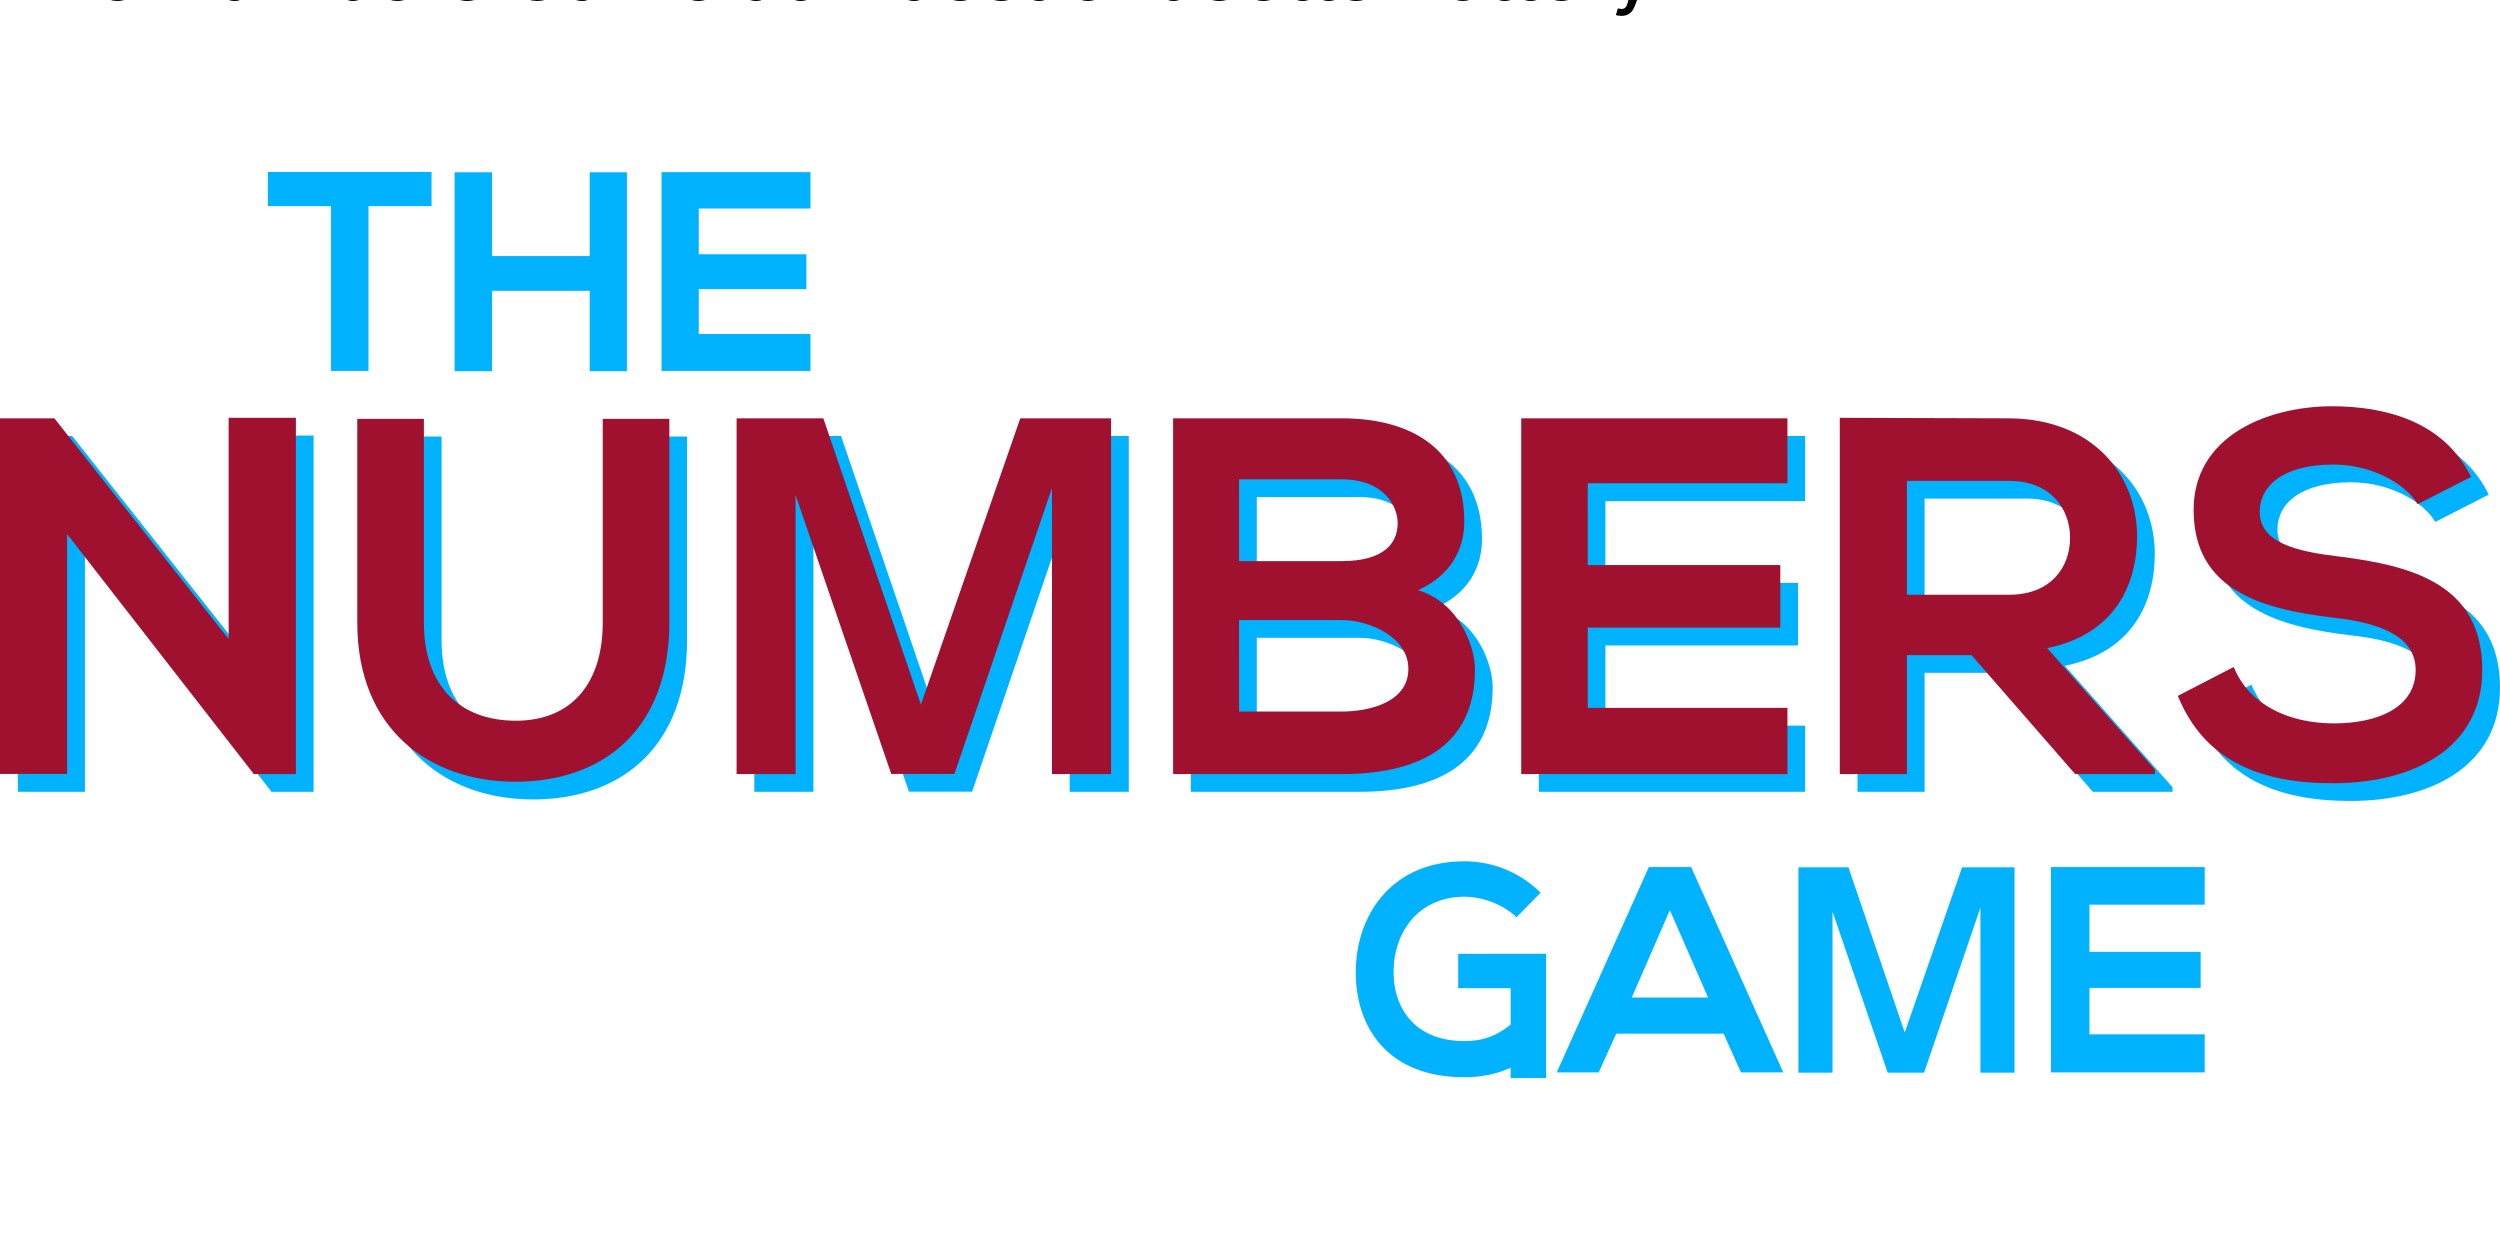 <svg xmlns="http://www.w3.org/2000/svg" viewBox="0 0 529.17 264.58"><g fill="#01b2ff"><path d="M52.17 92.186h14.208v75.41H57.56v.108l-39.578-50.876v50.768H3.774V92.294h11.512l36.91 46.696V92.186zM145.427 92.402v43.137c0 22.27-13.669 33.674-32.596 33.674-18.063 0-33.458-10.973-33.458-33.674V92.402h14.1v43.137c0 13.562 7.738 20.76 19.466 20.76s18.388-7.846 18.388-20.76V92.402zM313.69 114.132c0 5.797-2.803 11.405-9.786 14.532 8.816 2.696 12.052 12.052 12.052 16.77 0 16.77-12.591 22.162-28.175 22.162h-35.723V92.294h35.723c14.829 0 25.91 6.66 25.91 21.838zm-47.666 8.385h21.73c8.924 0 11.836-3.775 11.836-8.061 0-3.451-2.804-9.248-11.836-9.248h-21.73zm0 31.84h21.73c5.797 0 14.1-1.94 14.1-9.031 0-6.767-8.276-10.326-14.1-10.326h-21.73zM382.09 167.596h-56.375V92.294h56.376v13.777h-42.275v17.309h40.765v13.238h-40.765v16.985h42.275zM459.873 167.596h-16.877l-21.946-25.182h-13.67v25.182h-14.208v-75.41c11.944 0 23.887.108 35.831.108 17.74.108 27.096 11.943 27.096 24.966 0 10.326-4.745 20.76-19.035 23.671l22.81 25.721zm-52.493-62.064v24.103h21.623c9.032 0 12.914-6.013 12.914-12.052 0-6.012-3.99-12.051-12.914-12.051zM515.494 110.465c-2.588-4.313-9.68-8.384-17.848-8.384-10.542 0-15.584 4.421-15.584 10.002 0 6.552 7.738 8.385 16.77 9.463 15.718 1.942 30.331 6.013 30.331 23.996 0 16.77-14.855 23.995-31.625 23.995-15.395 0-27.204-4.745-32.812-18.495l11.836-6.12c3.343 8.277 12.052 11.943 21.192 11.943 8.924 0 17.309-3.127 17.309-11.296 0-7.091-7.415-10.003-17.417-11.081-15.395-1.834-29.576-5.905-29.576-22.81 0-15.502 15.286-21.838 29.144-21.946 11.728 0 23.888 3.344 29.577 14.964zM172.173 108.551v59.045h-12.51V92.294h18.36l20.652 60.581 21.03-60.581h19.223v75.302h-12.51V107.04l-20.652 60.528h-13.373z"/></g><g fill="#9f112e"><path d="M48.422 88.438H62.63v75.41h-8.816v.108l-39.606-50.902v50.767H0V88.546h11.512l36.883 46.697V88.438zM141.68 88.654v43.138c0 22.27-13.67 33.674-32.596 33.674-18.064 0-33.459-10.973-33.459-33.674V88.654h14.1v43.138c0 13.56 7.739 20.76 19.467 20.76s18.387-7.846 18.387-20.76V88.654zM309.943 110.385c0 5.796-2.804 11.404-9.787 14.532 8.817 2.696 12.052 12.051 12.052 16.77 0 16.769-12.59 22.161-28.174 22.161H248.31V88.546h35.724c14.828 0 25.91 6.66 25.91 21.839zm-47.667 8.384h21.73c8.925 0 11.837-3.774 11.837-8.06 0-3.452-2.804-9.249-11.836-9.249h-21.73zm0 31.841h21.73c5.797 0 14.101-1.94 14.101-9.032 0-6.767-8.277-10.326-14.1-10.326h-21.73zM378.343 163.848h-56.348V88.546h56.348v13.75h-42.275v17.31h40.765v13.237h-40.765v16.985h42.275zM456.126 163.848h-16.878l-21.946-25.181h-13.67v25.181h-14.208v-75.41c11.944 0 23.888.108 35.831.108 17.74.108 27.096 11.944 27.096 24.966 0 10.326-4.745 20.76-19.034 23.672l22.809 25.72zm-52.493-62.064v24.103h21.622c9.032 0 12.915-6.012 12.915-12.051 0-6.013-3.99-12.052-12.915-12.052zM511.746 106.718c-2.588-4.314-9.679-8.385-17.848-8.385-10.542 0-15.583 4.422-15.583 10.002 0 6.552 7.737 8.385 16.77 9.464 15.718 1.941 30.33 6.012 30.33 23.995 0 16.77-14.855 23.995-31.625 23.995-15.394 0-27.203-4.745-32.811-18.495l11.836-6.12c3.343 8.277 12.051 11.944 21.191 11.944 8.924 0 17.309-3.128 17.309-11.297 0-7.09-7.414-10.002-17.417-11.08-15.395-1.834-29.576-5.905-29.576-22.81 0-15.502 15.287-21.838 29.145-21.946 11.728 0 23.887 3.343 29.576 14.963zM168.398 104.804v59.044h-12.483V88.546h18.36l20.653 60.581 21.03-60.58h19.222v75.301h-12.51v-60.554l-20.652 60.527h-13.372z"/></g><g fill="#01b2ff"><path d="M70.044 43.63H56.7v-7.226h34.644v7.225H77.998v34.888H70.07V43.629zM124.829 78.57V61.559h-20.68v17.013h-7.926V36.457h7.927v17.74h20.679v-17.74h7.873v42.114zM171.552 78.517h-31.517V36.43h31.517v7.71h-23.644v9.68h22.782v7.387h-22.782v9.49h23.644z"/></g><g fill="#01b2ff"><path d="M387.887 192.966v34.079h-7.225v-43.461h10.596l11.916 34.968 12.133-34.968h11.108v43.46h-7.226v-34.94l-11.917 34.94h-7.71zM364.836 218.795h-22.728l-3.72 8.196h-8.871l19.493-43.461h8.95l19.494 43.46h-8.951zm-11.378-26.152-8.061 18.495h16.15zM466.668 226.99h-32.542v-43.46h32.542v7.953h-24.4v10.003h23.537v7.63h-23.537v9.814h24.4zM308.65 201.836v7.334h11.107v7.71c-3.424 2.724-6.39 3.478-9.814 3.478-10.811 0-14.963-7.387-14.963-14.532 0-8.95 5.662-16.014 14.963-16.014 3.775 0 8.142 1.563 11.054 4.34l5.096-5.203a22.886 22.886 0 0 0-16.15-6.633c-15.34 0-22.97 11.297-22.97 23.537 0 11.432 6.632 22.162 22.97 22.162 3.775 0 7.01-.728 9.814-2.022v2.184h7.495V201.89H308.65z"/></g><title>The Numbers Game at Massachusetts Lottery</title><desc>Play MA The Numbers Game online and check The Numbers Game results and winning numbers at https://lotterywhiz.com/us/ma/the-numbers-game</desc><a href="https://lotterywhiz.com/us/ma/the-numbers-game" target="_blank">The Numbers Game at Massachusetts Lottery</a></svg>